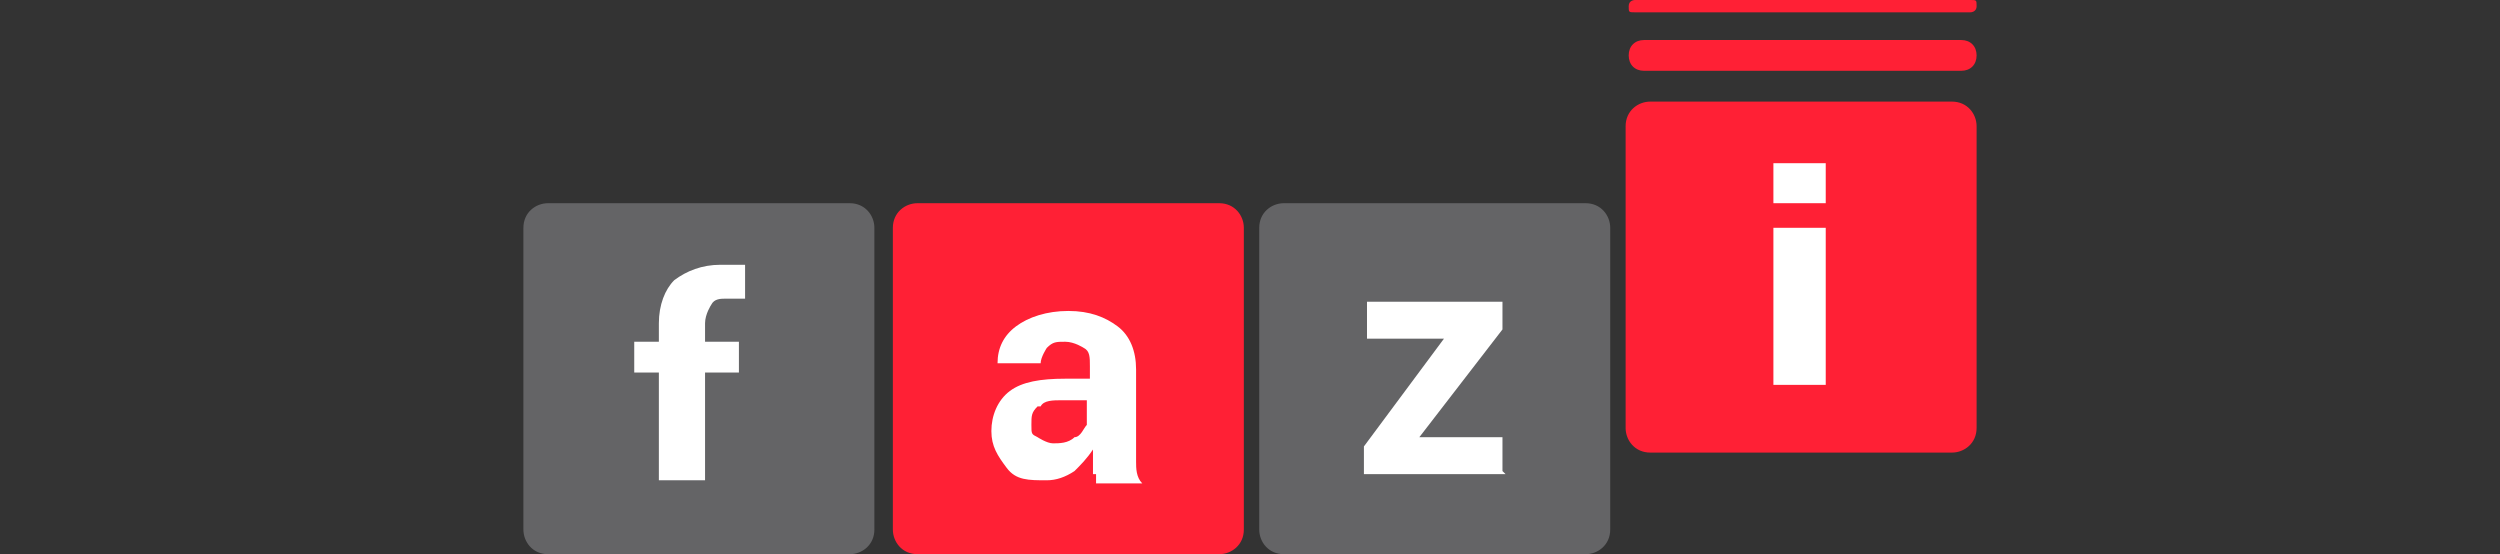 <?xml version="1.0" encoding="UTF-8"?>
<svg id="Layer_1" data-name="Layer 1" xmlns="http://www.w3.org/2000/svg" version="1.1" viewBox="0 0 81.2 18">
  <rect x="0" y="0" width="81.2" height="18" fill="#333333" stroke="none"/>
  <defs>
    <style>
      .cls-1 {
        fill: #646466;
      }

      .cls-1, .cls-2, .cls-3 {
        stroke-width: 0px;
      }

      .cls-2 {
        fill: #ff2035;
      }

      .cls-3 {
        fill: #fff;
      }
    </style>
  </defs>
  <path class="cls-3" d="M32.1,8h7.5v8.3h-7.5s0-8.3,0-8.3Z"/>
  <path class="cls-3" d="M18.6,7.8h7.5v8.3h-7.5V7.8Z"/>
  <path class="cls-3" d="M43,8h7.5v8.3h-7.5s0-8.3,0-8.3Z"/>
  <path class="cls-3" d="M61.3,13.1h-4.4V4.9h4.4s0,8.3,0,8.3Z"/>
  <path class="cls-2" d="M33.7,13.2c-.2.2-.2.3-.2.6s0,.3.2.4c0,0,.3.2.5.2s.5,0,.7-.2c.2,0,.3-.3.4-.4v-.8h-.8c-.3,0-.6,0-.7.2h0Z"/>
  <path class="cls-2" d="M39.6,6.6h-9.8c-.4,0-.8.3-.8.8v9.8c0,.4.3.8.8.8h9.8c.4,0,.8-.3.8-.8V7.4c0-.4-.3-.8-.8-.8ZM35.5,15.4c0,0,0-.3,0-.4v-.4c-.2.3-.4.5-.6.7-.3.2-.6.3-.9.3-.6,0-1,0-1.3-.4s-.5-.7-.5-1.2.2-1,.6-1.3,1-.4,1.8-.4h.8v-.4c0-.3,0-.5-.2-.6,0,0-.3-.2-.6-.2s-.4,0-.6.2c0,0-.2.3-.2.5h-1.4c0-.5.2-.9.6-1.2.4-.3,1-.5,1.7-.5s1.2.2,1.6.5.6.8.6,1.4v3c0,.2,0,.5.2.7h-1.5v-.3Z"/>
  <path class="cls-2" d="M63.4,3.3h-9.8c-.4,0-.8.3-.8.8v9.8c0,.4.3.8.8.8h9.8c.4,0,.8-.3.8-.8V4.1c0-.4-.3-.8-.8-.8ZM59.3,12.5h-1.7v-5.1h1.7v5.1ZM59.3,6.6h-1.7v-1.3h1.7s0,1.3,0,1.3Z"/>
  <path class="cls-2" d="M63.7,1.3h-10.3c-.3,0-.5.2-.5.5s.2.5.5.5h10.3c.3,0,.5-.2.5-.5s-.2-.5-.5-.5Z"/>
  <path class="cls-2" d="M53.1.4h10.9s.2,0,.2-.2,0-.2-.2-.2h-10.9s-.2,0-.2.2,0,.2.2.2Z"/>
  <path class="cls-1" d="M51.5,6.6h-9.8c-.4,0-.8.3-.8.8v9.8c0,.4.3.8.8.8h9.8c.4,0,.8-.3.8-.8V7.4c0-.4-.3-.8-.8-.8ZM48.9,15.4h-4.6v-.9l2.6-3.5h-2.5v-1.2h4.4v.9l-2.7,3.5h2.7v1.1h0Z"/>
  <path class="cls-1" d="M27.5,6.6h-9.7c-.4,0-.8.3-.8.8v9.8c0,.4.3.8.8.8h9.8c.4,0,.8-.3.8-.8V7.4c0-.4-.3-.8-.8-.8h0ZM24.1,9.7h-.5c-.2,0-.4,0-.5.2,0,0-.2.3-.2.6v.6h1.1v1h-1.1v3.5h-1.5v-3.5h-.8v-1h.8v-.6c0-.6.2-1.1.5-1.4.4-.3.9-.5,1.5-.5s.3,0,.4,0h.4v1.1s0,0,0,0Z"/>
</svg>